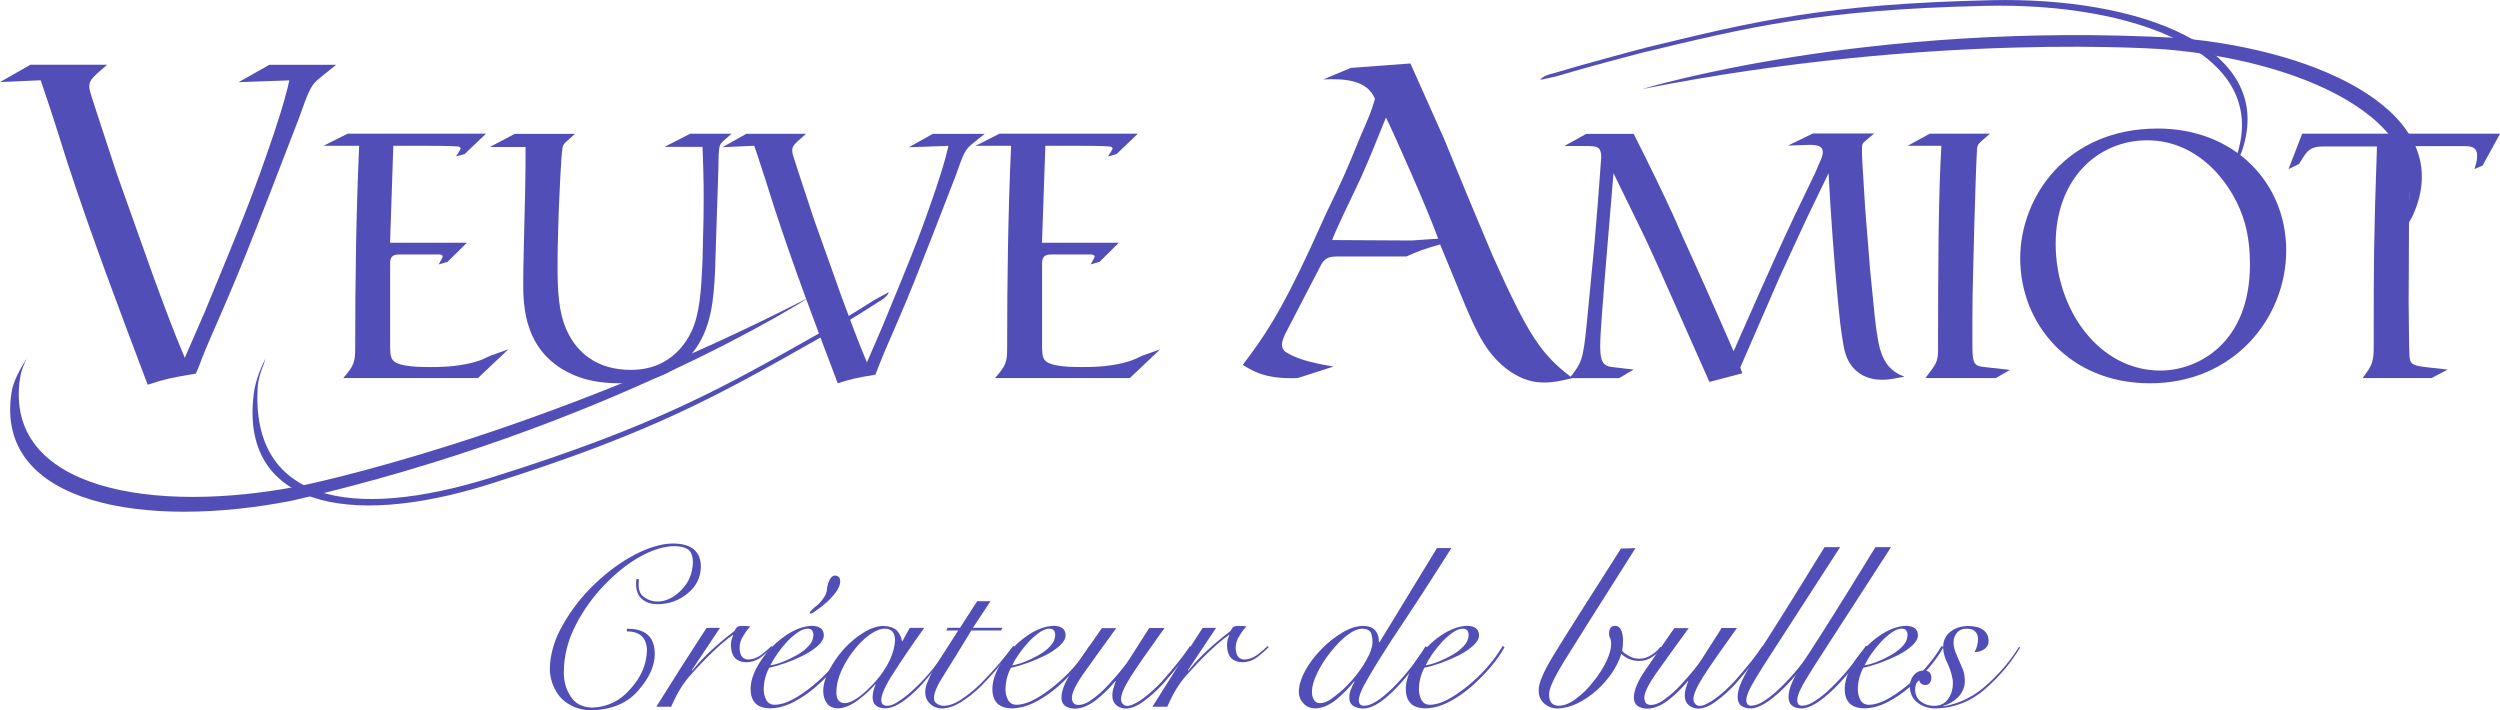 <?xml version="1.0" encoding="UTF-8"?> <svg xmlns="http://www.w3.org/2000/svg" id="Calque_2" viewBox="0 0 291.17 82.73"><defs><style>.cls-1{fill-rule:evenodd;}.cls-1,.cls-2{fill:#524eb7;}</style></defs><g id="Header"><g id="Logo"><g><g><path class="cls-1" d="M253.73,4.42c16.79,1.45,32.48,8.92,27.35,20.53-.44,1.07-1.48,2.22-2.69,3.27,.57-.64,1.05-1.29,1.32-1.91,5.11-11.62-10.56-19.1-27.37-20.55,0,0-27.07-2.12-61.07,4.61,0,0,26.08-7.99,62.45-5.95"></path><path class="cls-1" d="M260.5,18.15c4.03-12.12-12.28-17.85-29.14-17.47-19.56,.43-27.86,2.52-40.15,5.47-1.82,.47-6.67,1.76-10.02,2.76-.58,.12-1.17,.25-1.78,.39,.13-.28,.66-.57,1.54-.77,3.31-1,8.92-2.51,10.93-3.03C204.17,2.53,212.47,.45,232.01,.02c16.87-.38,33.17,5.36,29.14,17.47-.35,1.1-1.28,2.35-2.37,3.5,.14-.18,.27-.37,.38-.55,.61-.78,1.1-1.6,1.32-2.3"></path><path class="cls-1" d="M34.06,58.3c-17.11,3.39-34.73,.47-32.72-12.57,.17-1.2,.9-2.64,1.81-4.01-.41,.79-.71,1.56-.81,2.27-2,13.05,15.61,15.98,32.73,12.58,0,0,27.14-5.45,59.18-21.94,0,0-23.41,15.22-60.2,23.67"></path><path class="cls-1" d="M30.01,45.06c-.78,13.22,10.65,15.75,27.34,10.52,19.37-6.07,27.07-10.55,38.52-17.02,1.69-1,2.9-1.67,5.96-3.62,.56-.3,1.1-.59,1.67-.91-.04,.32-.49,.75-1.31,1.21-3.02,1.94-4.93,3.07-6.79,4.16-11.46,6.48-19.16,10.95-38.52,17.03-16.69,5.22-28.92,2.23-27.33-10.53,.14-1.2,.62-2.71,1.41-4.2-.09,.23-.17,.46-.23,.68-.39,.95-.67,1.89-.71,2.68"></path><path class="cls-2" d="M39.16,7.54c-.5,.4-1.29,1.03-1.79,1.44-1.16,.94-1.3,1.25-2.64,5.02-.15,.31-5.85,15.41-8.39,21.14-1.04,2.49-2.2,4.91-3.12,7.39-.16,.37-.26,.68-.41,.98-3.07,.51-3.67,.67-5.61,1.3-3.28-8.69-6.56-17.32-9.44-26.16-.9-2.84-1.78-5.68-2.74-8.47l-.29-.83-4.73,.21,3.54-2.02H12.48l-1.25,1.09c-.59,.61-.83,.83-.83,1.46,0,.35,.15,.72,.24,1.08,.55,1.76,.85,2.58,2.98,9.11l4.17,11.72c1.19,3.26,2.53,6.87,3.73,9.67l2.34-5.37c4.62-11.17,5.71-13.91,8-20.63,1.25-3.72,1.59-5.23,1.84-6.31l-5.91,.21,3.57-2.02h7.81Z"></path><path class="cls-2" d="M55.67,44.03h-15.69c1.27-1.48,1.39-1.85,1.39-3.59,0-7.81,.11-15.63,.46-23.46h-4.15l2.8-1.41h16.12l-2.49,2.38-1.01,.27c.21-.27,.55-.84,.55-.92,0-.11-.08-.2-.34-.24-.71-.08-3.11-.08-4.74-.08h-2.76l-.38,11.29h8.95l-2.25,2.22-1.04,.31c.38-.72,.47-.8,.47-.89,0-.23-.24-.27-.42-.27h-4.54c-.79,0-1.2,.16-1.16,1.16v9.2c0,.97,0,1.62,.35,1.98,.65,.77,3.29,.77,4.3,.77,1.2,0,2.4-.04,3.61-.24,1.78-.29,2.55-.65,3.41-1.08l2.09-.74-3.53,3.34Z"></path><path class="cls-2" d="M85.2,15.57l-1.04,.93c-.31,.32-.39,.44-.46,1.49,0,.64-.04,1.25-.04,1.9l-.38,11.73c-.16,3.07-.36,6.77-2.72,9.59-2.05,2.47-5.27,3.43-8.41,3.43-2.41,0-4.07-.44-5.12-.88-6.09-2.46-6.09-8.3-6.09-10.76,0-2.13,.09-4.6,.16-8.22l.06-2.47c.05-2.41,.05-3.01,.05-5.19h-4.16l2.91-1.53h7.01l-.99,.88c-.31,.29-.44,.44-.47,.78-.16,.68-.39,6.28-.44,7.41l-.11,4.03c-.07,4.28-.02,6.74,.7,8.91,1.24,3.6,4.03,5.48,7.78,5.48,1.41,0,2.75-.28,3.92-.96,1.36-.77,2.44-1.98,3.14-3.44,1-2.09,1.16-4.75,1.32-8.25l.12-5.25c.03-2.7,.03-4.31-.12-8.07h-4.43l2.98-1.53h4.81Z"></path><path class="cls-2" d="M114.71,15.57c-.4,.33-1.01,.81-1.41,1.13-.89,.73-1.01,.97-2.05,3.91-.12,.25-4.58,12.02-6.56,16.49-.81,1.94-1.7,3.83-2.44,5.78-.11,.28-.19,.52-.3,.76-2.41,.39-2.86,.52-4.38,1-2.57-6.77-5.12-13.51-7.37-20.4-.7-2.21-1.4-4.44-2.13-6.61l-.23-.65-3.68,.16,2.76-1.56h6.96l-.96,.85c-.47,.47-.65,.64-.65,1.13,0,.29,.12,.57,.19,.85,.43,1.37,.66,2.01,2.33,7.1l3.26,9.15c.94,2.53,1.98,5.36,2.92,7.54l1.81-4.19c3.61-8.72,4.46-10.85,6.24-16.09,.98-2.9,1.24-4.07,1.44-4.93l-4.61,.16,2.79-1.56h6.09Z"></path><path class="cls-2" d="M131.59,44.03h-15.7c1.29-1.48,1.41-1.85,1.41-3.59,0-7.81,.11-15.63,.46-23.46h-4.14l2.79-1.41h16.11l-2.48,2.38-1,.27c.19-.27,.54-.84,.54-.92,0-.11-.08-.2-.35-.24-.7-.08-3.09-.08-4.73-.08h-2.75l-.39,11.29h8.95l-2.24,2.22-1.04,.31c.37-.72,.46-.8,.46-.89,0-.23-.23-.27-.43-.27h-4.52c-.78,0-1.21,.16-1.17,1.16v9.2c0,.97,0,1.62,.35,1.98,.66,.77,3.3,.77,4.3,.77,1.21,0,2.4-.04,3.6-.24,1.78-.29,2.55-.65,3.4-1.08l2.1-.74-3.53,3.34Z"></path><path class="cls-2" d="M157.3,7.91l6.97-.52c.54,1.24,3.47,7.75,3.92,8.78,1.03,2.48,2.66,6.52,3.72,9l1.93,4.6c4.13,9.19,5.61,11.52,9.3,14.26-1.25,.32-2.19,.52-3.28,.52-1.29,0-2.49-.3-3.98-1.29-2.69-1.86-3.87-4.53-5.21-7.65l-2.94-7.14c-1.88,.52-2.53,.78-3.93,1.4h-7.9c-1.14,0-1.43,.15-1.93,.77l-4.32,8.32c-.15,.37-.34,.78-.34,1.2,0,.46,.24,.77,.69,.98,1.3,.83,3.73,1.29,5.32,1.55l-4.17,1.34c-3.72,.16-5.23-.81-6.41-1.53,2.58-3.42,4.32-5.96,7.9-13.65l1.83-4.03c2.09-4.34,2.14-4.45,4.07-9.15,.91-2.07,1.15-2.64,1.6-4.14-.9-2.28-3.68-2.38-6.02-2.28l3.18-1.33Zm7.11,20.1c1.59-.1,2.14-.16,3.09-.21-1.2-3.36-5.08-12.1-6.08-14.11-1.24,3.05-1.97,4.91-2.93,7.03-.85,1.85-1.79,3.71-2.63,5.58-.25,.56-.51,1.09-.7,1.66l9.24,.05Z"></path><path class="cls-2" d="M217.78,31.17c.58,5.98,.66,6.7,.89,8.07,.27,1.77,.81,3.58,2.66,4.43,.16,.08,.32,.11,.47,.2-.27,.04-.55,.12-.81,.15-.62,.13-1.21,.21-1.83,.21-.76,0-1.58-.16-2.28-.56-1.78-1.01-2.09-2.79-2.26-3.99-.27-1.57-.42-3.14-.57-4.71-.46-4.92-.82-9.88-1.08-14.8l-2.46,5.09c-1.27,2.78-1.78,3.79-3.24,7.01l-4.58,10.52,.23,.69-3.83,1-5.98-13.47c-.79-1.77-1.61-3.54-2.47-5.27-.39-.81-2.29-4.68-2.72-5.57l-1.08,12.98c-.19,2.3-.19,2.7-.34,4.52-.04,.65-.13,1.81-.13,2.66,0,2.25,.61,2.34,1.74,2.46l2.16,.25-1.69,1h-5.78c1.43-1.81,1.58-2.09,2.01-6.39l.89-9.24c.12-1.57,.27-3.14,.39-4.71,.04-.65,.4-5.12,.4-5.37,0-1.01-.33-1.18-.75-1.25-.31-.08-.38-.08-3.53-.08l2.53-1.41h5.53c1.82,3.59,3.38,6.81,4.66,9.6,.73,1.7,1.48,3.35,2.25,5.04,.79,1.78,1.6,3.51,2.36,5.28,.36,.77,2,4.56,2.37,5.4,4.59-10.4,5.9-13.38,9.5-20.77l.55-1.29c.16-.33,.34-.76,.34-1.12,0-.78-.76-.86-1.57-.86-.67,0-1.79,.08-2.48,.08l2.9-1.41h7.14c-.23,.21-.89,.73-1.15,.98-.24,.2-.28,.32-.28,.93,0,.76,0,.89,.37,6.77l.56,6.98Z"></path><path class="cls-2" d="M232.43,44.03h-8.18c1.31-1.72,1.4-1.85,1.47-3.05,0-9.48,.04-18.35,.39-24h-3.93l2.57-1.41h7.02l-.98,.85c-.19,.2-.38,.32-.46,.6-.07,.11-.07,.24-.11,1.14-.11,2.12-.19,5.65-.27,7.82l-.15,5.97c-.05,1.77-.08,3.51-.08,5.28v2.59c0,2.5,.08,2.82,1.51,2.94l2.87,.32-1.66,.96Z"></path><path class="cls-2" d="M250.4,44.64c-9.4,0-15.11-6.93-15.11-14.55,0-7.18,5.43-15.12,16.01-15.12,8.96,0,14.97,6.33,14.97,14.19s-6.08,15.48-15.86,15.48m11.05-18.62c-1.23-4.4-5.24-9.68-11.38-9.68-5.71,0-10.66,4.45-10.66,12.06s5,14.76,12.21,14.76c4.19,0,10.42-3.03,10.42-12.39,0-1.49-.15-3.15-.59-4.75"></path><path class="cls-2" d="M283.16,44.03h-7.98l.7-1c.31-.57,.58-.96,.58-2.51,0-10,0-12.57,.38-23.46h-6.19c-.59,0-1.09,.04-1.55,.32-.43,.28-.55,.45-1.35,1.73l-1.21,.58,1.59-4.12h23.05l-2.04,3.71-.95,.41c.2-.58,.32-1.09,.32-1.53,0-1.14-.86-1.14-1.63-1.14h-6.04c-.04,1.34-.23,7.75-.27,9.24l-.04,9.02c.04,3.52,.04,4.93,.09,5.97,.03,1.13,.23,1.33,2.17,1.54l2.29,.25-1.9,1Z"></path></g><g><path class="cls-2" d="M74.41,67.46c-.02,.2-.03,.42-.03,.65,0,.71,.24,1.2,.72,1.49,.44,.31,.94,.46,1.5,.46,.99-.02,1.91-.47,2.77-1.36,.85-.86,1.29-1.93,1.33-3.19,0-.73-.19-1.24-.57-1.53-.4-.25-.94-.37-1.63-.37-1.2,.02-2.52,.43-3.97,1.23-1.45,.82-2.84,1.93-4.18,3.34-.66,.68-1.26,1.41-1.82,2.19-.57,.8-1.07,1.63-1.5,2.48-.89,1.73-1.35,3.53-1.36,5.4-.02,1.07,.24,2.02,.78,2.83,.51,.85,1.35,1.3,2.51,1.33,1.77-.05,3.27-.78,4.48-2.19,1.24-1.37,1.87-2.86,1.91-4.49-.04-1.45-.81-2.18-2.32-2.19l-.04-.31c2.18-.03,3.27,.94,3.27,2.93,0,1.37-.63,2.78-1.89,4.22-1.25,1.49-3.09,2.28-5.5,2.35-.89-.02-1.63-.19-2.23-.51-.63-.3-1.13-.69-1.51-1.17-.38-.5-.66-1.03-.84-1.58-.17-.56-.25-1.07-.25-1.55,.02-1.72,.53-3.45,1.53-5.17,.96-1.71,2.18-3.28,3.67-4.71,1.5-1.43,3.06-2.58,4.69-3.44,1.64-.85,3.13-1.29,4.47-1.3,2.15,.02,3.23,.93,3.23,2.72-.03,1.26-.55,2.29-1.54,3.09-1,.83-2.17,1.25-3.5,1.26-.69,0-1.26-.17-1.71-.51-.48-.34-.75-.9-.8-1.68,0-.25,0-.49,.03-.73h.31Z"></path><path class="cls-2" d="M83.85,73.13l-3.28,4.93,.05,.05c1.2-1.5,2.84-3.04,4.93-4.63,.08-.19,.18-.34,.3-.45,.11-.09,.31-.13,.59-.13,.34,0,.66,.02,.96,.05-.3,.31-.57,.67-.82,1.1-.3,.43-.44,.91-.44,1.45,.03,.87,.38,1.31,1.04,1.31,.53-.02,1.03-.21,1.5-.56,.45-.34,.83-.67,1.16-1l.15,.12c-.36,.37-.79,.74-1.28,1.12-.52,.41-1.11,.62-1.76,.64-1.2-.02-1.81-.68-1.82-1.98,0-.43,.09-.81,.27-1.15l-.05-.05c-1.43,1.02-3.12,2.63-5.07,4.84-.76,.87-1.47,2.04-2.11,3.52h-1.73c1.89-3.04,3.84-6.1,5.85-9.18h1.58Z"></path><path class="cls-2" d="M98.92,75.38c-.81,1.48-2.09,3-3.85,4.57-.84,.73-1.72,1.34-2.64,1.81-.92,.48-1.84,.73-2.74,.74-1.5-.02-2.25-.76-2.27-2.22,0-.78,.23-1.61,.69-2.48,.46-.87,1.04-1.67,1.75-2.4,.74-.75,1.52-1.36,2.35-1.82,.82-.44,1.61-.67,2.37-.69,.9,.02,1.35,.38,1.37,1.09,0,.39-.22,.79-.66,1.2-.43,.39-.98,.77-1.65,1.12-1.41,.7-2.76,1.19-4.05,1.47-.41,.75-.63,1.59-.64,2.53,0,.42,.09,.81,.28,1.19,.21,.39,.54,.59,.99,.59,.61,0,1.29-.19,2.05-.59,.74-.39,1.51-.91,2.3-1.55,1.68-1.34,3.06-2.91,4.14-4.71l.2,.14Zm-4.18-1.42c-.02-.5-.24-.74-.67-.74-.35,0-.73,.14-1.14,.42-.41,.29-.84,.65-1.27,1.1-.87,.96-1.51,1.88-1.93,2.75,.89-.14,1.92-.54,3.09-1.2,.57-.32,1.02-.68,1.37-1.07,.35-.37,.53-.79,.55-1.25Zm2.56-6.92c.2,.02,.35,.1,.46,.23,.07,.14,.1,.3,.1,.48-.02,.36-.17,.75-.47,1.17-.31,.43-.68,.83-1.11,1.23-.43,.37-.81,.68-1.16,.91-.34,.27-.57,.4-.67,.4-.09,0-.14-.04-.14-.12,.04-.14,.37-.46,.99-.95,.26-.25,.48-.52,.67-.81,.19-.29,.31-.59,.34-.9,.05-.49,.16-.88,.34-1.19,.15-.3,.36-.45,.64-.47Z"></path><path class="cls-2" d="M105.96,73.13h1.68c-1.34,1.87-2.49,3.56-3.46,5.07-1.01,1.53-1.52,2.63-1.54,3.31,0,.46,.23,.69,.7,.69,.38,0,.86-.19,1.43-.59,.56-.36,1.17-.86,1.84-1.5,1.4-1.31,2.73-2.96,4-4.95l.15,.05c-.97,1.58-2.17,3.16-3.61,4.74-.71,.73-1.41,1.34-2.09,1.81-.71,.48-1.37,.73-1.98,.74-.97-.03-1.45-.47-1.45-1.3,.02-.5,.13-.99,.35-1.47l-.05-.03c-.46,.56-1.1,1.15-1.91,1.77-.83,.65-1.64,1-2.41,1.03-.62-.02-1.06-.22-1.31-.61-.28-.39-.42-.85-.42-1.38,0-.76,.23-1.59,.7-2.46,.43-.85,1-1.67,1.69-2.45,.71-.78,1.48-1.42,2.3-1.92,.8-.5,1.56-.76,2.29-.78,.7,.02,1.23,.19,1.59,.53,.33,.35,.53,.77,.6,1.24h.05l.86-1.55Zm-8.55,7.48c0,.84,.32,1.26,.95,1.28,.47,0,1.03-.24,1.68-.72,.64-.48,1.29-1.09,1.94-1.82,.65-.73,1.19-1.54,1.63-2.42,.4-.85,.61-1.67,.63-2.46-.03-.82-.43-1.24-1.18-1.25-.5,0-1.08,.22-1.73,.67-.65,.46-1.27,1.07-1.86,1.82-.58,.73-1.06,1.52-1.45,2.35-.4,.88-.6,1.73-.6,2.55h0Z"></path><path class="cls-2" d="M115.37,70.02l-2.06,3.1h3.44l-.16,.31h-3.46c-1.38,2.28-2.45,4-3.19,5.18-.77,1.18-1.16,2.07-1.16,2.67,0,.32,.11,.54,.34,.67,.22,.16,.48,.25,.77,.25,.64,0,1.34-.25,2.1-.76,.72-.48,1.47-1.08,2.22-1.81,1.53-1.55,2.8-3.02,3.8-4.41l.15,.12c-1.19,1.62-2.53,3.19-4.05,4.72-.76,.71-1.5,1.29-2.22,1.73-.74,.46-1.46,.7-2.17,.72-.54,0-1-.18-1.37-.53-.4-.33-.59-.79-.59-1.38,0-.43,.12-.89,.37-1.4,.2-.51,.48-1.06,.84-1.66,.76-1.17,1.63-2.54,2.63-4.11h-1.39l.15-.31h1.45l2-3.1h1.55Z"></path><path class="cls-2" d="M127.08,75.38c-.81,1.48-2.09,3-3.85,4.57-.84,.73-1.72,1.34-2.64,1.81-.92,.48-1.84,.73-2.74,.74-1.5-.02-2.25-.76-2.27-2.22,0-.78,.23-1.61,.69-2.48,.46-.87,1.04-1.67,1.75-2.4,.74-.75,1.52-1.36,2.35-1.82,.82-.44,1.61-.67,2.37-.69,.9,.02,1.35,.38,1.37,1.09,0,.39-.22,.79-.66,1.2-.43,.39-.98,.77-1.65,1.12-1.41,.7-2.76,1.19-4.05,1.47-.41,.75-.63,1.59-.64,2.53,0,.42,.09,.81,.28,1.19,.21,.39,.54,.59,.99,.59,.61,0,1.29-.19,2.05-.59,.74-.39,1.51-.91,2.3-1.55,1.68-1.34,3.06-2.91,4.14-4.71l.2,.14Zm-4.18-1.42c-.02-.5-.24-.74-.67-.74-.35,0-.73,.14-1.14,.42-.41,.29-.84,.65-1.27,1.1-.87,.96-1.51,1.88-1.93,2.75,.89-.14,1.92-.54,3.09-1.2,.57-.32,1.02-.68,1.37-1.07,.35-.37,.53-.79,.55-1.25Z"></path><path class="cls-2" d="M130.03,73.13c-1.4,1.92-2.61,3.59-3.62,5.02-1.03,1.43-1.56,2.47-1.57,3.12,.02,.56,.26,.83,.75,.83,.51,0,1.08-.23,1.68-.7,.61-.44,1.2-.97,1.78-1.59,1.25-1.36,2.09-2.39,2.52-3.1l2.28-3.57h1.78c-1.84,2.56-3.15,4.44-3.93,5.66-.77,1.23-1.15,2.1-1.14,2.63,0,.22,.07,.4,.2,.53,.13,.16,.29,.25,.49,.25,.29,0,.6-.09,.91-.27,.31-.14,.64-.34,.99-.61,.72-.53,1.44-1.18,2.15-1.94,1.52-1.71,2.61-3.09,3.28-4.12l.25,.09c-.68,1.06-1.79,2.47-3.33,4.24-.74,.8-1.49,1.48-2.24,2.03-.76,.58-1.47,.88-2.14,.9-.46-.02-.84-.16-1.13-.42-.3-.27-.44-.63-.44-1.09,0-.36,.06-.7,.19-1.04,.08-.32,.16-.53,.22-.61l-.05-.05c-.72,.87-1.49,1.62-2.3,2.24-.82,.63-1.63,.96-2.44,.98-1.04-.05-1.55-.49-1.55-1.3,.02-.87,.46-1.93,1.33-3.18,.84-1.24,1.97-2.88,3.38-4.9h1.7Z"></path><path class="cls-2" d="M141.63,73.13l-3.28,4.93,.05,.05c1.2-1.5,2.84-3.04,4.93-4.63,.08-.19,.18-.34,.3-.45,.11-.09,.31-.13,.59-.13,.34,0,.66,.02,.96,.05-.3,.31-.57,.67-.82,1.1-.3,.43-.44,.91-.44,1.45,.03,.87,.38,1.31,1.04,1.31,.53-.02,1.03-.21,1.5-.56,.45-.34,.83-.67,1.16-1l.15,.12c-.36,.37-.79,.74-1.28,1.12-.52,.41-1.11,.62-1.76,.64-1.2-.02-1.81-.68-1.82-1.98,0-.43,.09-.81,.27-1.15l-.05-.05c-1.43,1.02-3.12,2.63-5.07,4.84-.76,.87-1.47,2.04-2.11,3.52h-1.73c1.89-3.04,3.84-6.1,5.85-9.18h1.58Z"></path><path class="cls-2" d="M169.04,63.83c-2.23,3.54-4.53,7.09-6.92,10.65-1.11,1.71-2.03,3.19-2.74,4.43-.75,1.24-1.12,2.13-1.12,2.65,0,.41,.19,.62,.58,.64,.84,.02,2.01-.72,3.51-2.22,1.43-1.45,2.66-3.02,3.68-4.71l.21,.12c-.77,1.37-1.93,2.91-3.5,4.62-.7,.73-1.38,1.33-2.04,1.79-.68,.46-1.31,.7-1.9,.72-1.12-.03-1.67-.46-1.65-1.28,0-.36,.07-.7,.22-1.02,.12-.3,.24-.58,.39-.82l-.05-.03c-.55,.7-1.21,1.37-1.97,2.02-.38,.32-.77,.58-1.19,.78-.43,.21-.88,.32-1.35,.34-.61-.02-1.09-.22-1.41-.61-.34-.36-.52-.81-.52-1.36,.02-.76,.28-1.59,.78-2.49,.48-.87,1.11-1.69,1.89-2.48,.77-.78,1.58-1.42,2.45-1.93,.85-.5,1.65-.74,2.4-.74,.59,0,1.05,.17,1.36,.5,.31,.35,.46,.82,.45,1.39h.08l6.68-10.96h1.71Zm-9.19,10.99c0-.45-.06-.83-.18-1.12-.15-.3-.49-.47-1-.48-.54,.02-1.13,.27-1.78,.77-.67,.52-1.32,1.19-1.95,1.99-.61,.77-1.11,1.56-1.51,2.38-.42,.84-.63,1.58-.63,2.22,0,.38,.08,.68,.23,.92,.12,.26,.36,.39,.73,.39,.5,0,1.07-.27,1.73-.82,.68-.51,1.36-1.14,2.03-1.91,.67-.77,1.22-1.55,1.65-2.35,.44-.77,.66-1.43,.68-1.97h0Z"></path><path class="cls-2" d="M175.23,75.38c-.81,1.48-2.09,3-3.85,4.57-.84,.73-1.72,1.34-2.64,1.81-.92,.48-1.84,.73-2.74,.74-1.5-.02-2.25-.76-2.27-2.22,0-.78,.23-1.61,.69-2.48,.46-.87,1.04-1.67,1.75-2.4,.74-.75,1.52-1.36,2.35-1.82,.82-.44,1.61-.67,2.37-.69,.9,.02,1.35,.38,1.37,1.09,0,.39-.22,.79-.66,1.2-.43,.39-.98,.77-1.65,1.12-1.41,.7-2.76,1.19-4.05,1.47-.41,.75-.63,1.59-.64,2.53,0,.42,.09,.81,.28,1.19,.21,.39,.54,.59,.99,.59,.61,0,1.29-.19,2.05-.59,.74-.39,1.51-.91,2.3-1.55,1.68-1.34,3.06-2.91,4.14-4.71l.2,.14Zm-4.18-1.42c-.02-.5-.24-.74-.67-.74-.35,0-.73,.14-1.14,.42-.41,.29-.84,.65-1.27,1.1-.87,.96-1.51,1.88-1.93,2.75,.89-.14,1.92-.54,3.09-1.2,.57-.32,1.02-.68,1.37-1.07,.35-.37,.53-.79,.55-1.25Z"></path><path class="cls-2" d="M190.49,63.83c-4.33,6.83-7.13,11.26-8.39,13.3-.67,1.12-1.12,1.95-1.34,2.48-.25,.56-.36,1.02-.34,1.39,.02,.78,.39,1.18,1.11,1.2,.64,0,1.32-.28,2.03-.83,.71-.51,1.36-1.15,1.96-1.92,.64-.78,1.16-1.58,1.56-2.4,.38-.81,.57-1.5,.57-2.09,0-.18-.03-.38-.1-.59-.1-.18-.15-.38-.15-.59,0-.25,.06-.47,.17-.64,.1-.16,.28-.25,.54-.25,.31,0,.53,.15,.68,.46,.16,.34,.24,.77,.24,1.28,0,.41-.03,.8-.1,1.17,.17,.22,.43,.41,.8,.59,.35,.22,.74,.33,1.19,.33,.5,0,.97-.14,1.4-.43,.41-.24,.77-.56,1.06-.96l.18,.18c-.28,.36-.64,.68-1.08,.97-.46,.33-.99,.5-1.58,.5-.79,0-1.48-.27-2.07-.82-.5,1.55-1.47,2.97-2.91,4.28-.71,.62-1.45,1.11-2.22,1.49-.79,.37-1.56,.57-2.32,.59-.61-.02-1.11-.21-1.53-.59-.43-.36-.64-.86-.64-1.51-.02-.43,.11-.95,.38-1.55,.24-.63,.71-1.51,1.4-2.65,1.3-2.12,3.9-6.23,7.8-12.33l1.71-.05Z"></path><path class="cls-2" d="M196.7,73.13c-1.4,1.92-2.61,3.59-3.62,5.02-1.03,1.43-1.56,2.47-1.57,3.12,.02,.56,.26,.83,.75,.83,.51,0,1.08-.23,1.68-.7,.61-.44,1.2-.97,1.78-1.59,1.25-1.36,2.09-2.39,2.52-3.1l2.28-3.57h1.78c-1.84,2.56-3.15,4.44-3.93,5.66-.77,1.23-1.15,2.1-1.14,2.63,0,.22,.07,.4,.2,.53,.13,.16,.29,.25,.49,.25,.29,0,.6-.09,.91-.27,.31-.14,.64-.34,.99-.61,.72-.53,1.44-1.18,2.15-1.94,1.52-1.71,2.61-3.09,3.28-4.12l.25,.09c-.68,1.06-1.79,2.47-3.33,4.24-.74,.8-1.49,1.48-2.24,2.03-.76,.58-1.47,.88-2.14,.9-.46-.02-.84-.16-1.13-.42-.3-.27-.44-.63-.44-1.09,0-.36,.06-.7,.19-1.04,.08-.32,.16-.53,.22-.61l-.05-.05c-.72,.87-1.49,1.62-2.3,2.24-.82,.63-1.63,.96-2.44,.98-1.04-.05-1.55-.49-1.55-1.3,.02-.87,.46-1.93,1.33-3.18,.84-1.24,1.97-2.88,3.38-4.9h1.7Z"></path><path class="cls-2" d="M214.31,63.73c-4.49,6.95-7.46,11.55-8.91,13.79-.76,1.2-1.29,2.09-1.58,2.67-.29,.57-.43,1.02-.43,1.34,0,.44,.19,.66,.57,.66,.45,0,.97-.19,1.56-.59,.56-.36,1.18-.86,1.83-1.5,1.37-1.31,2.71-2.94,4.04-4.89l.29,.12c-1.31,1.9-2.63,3.51-3.95,4.83-1.62,1.58-2.91,2.36-3.86,2.35-1.01-.03-1.51-.49-1.49-1.36,0-.53,.16-1.14,.49-1.84,.32-.7,.86-1.64,1.63-2.83,1.46-2.21,4.13-6.46,8-12.76h1.82Z"></path><path class="cls-2" d="M220.24,63.73c-4.49,6.95-7.46,11.55-8.91,13.79-.76,1.2-1.29,2.09-1.58,2.67-.29,.57-.43,1.02-.43,1.34,0,.44,.19,.66,.57,.66,.45,0,.97-.19,1.56-.59,.56-.36,1.18-.86,1.83-1.5,1.37-1.31,2.71-2.94,4.04-4.89l.29,.12c-1.31,1.9-2.63,3.51-3.95,4.83-1.62,1.58-2.91,2.36-3.86,2.35-1.01-.03-1.51-.49-1.49-1.36,0-.53,.16-1.14,.49-1.84,.32-.7,.86-1.64,1.63-2.83,1.46-2.21,4.13-6.46,8-12.76h1.82Z"></path><path class="cls-2" d="M226.35,75.38c-.81,1.48-2.09,3-3.85,4.57-.84,.73-1.72,1.34-2.64,1.81-.92,.48-1.84,.73-2.74,.74-1.5-.02-2.25-.76-2.27-2.22,0-.78,.23-1.61,.69-2.48,.46-.87,1.04-1.67,1.75-2.4,.74-.75,1.52-1.36,2.35-1.82,.82-.44,1.61-.67,2.37-.69,.9,.02,1.35,.38,1.37,1.09,0,.39-.22,.79-.66,1.2-.43,.39-.98,.77-1.65,1.12-1.41,.7-2.76,1.19-4.05,1.47-.41,.75-.63,1.59-.64,2.53,0,.42,.09,.81,.28,1.19,.21,.39,.54,.59,.99,.59,.61,0,1.29-.19,2.05-.59,.74-.39,1.51-.91,2.3-1.55,1.68-1.34,3.06-2.91,4.14-4.71l.2,.14Zm-4.18-1.42c-.02-.5-.24-.74-.67-.74-.35,0-.73,.14-1.14,.42-.41,.29-.84,.65-1.27,1.1-.87,.96-1.51,1.88-1.93,2.75,.89-.14,1.92-.54,3.09-1.2,.57-.32,1.02-.68,1.37-1.07,.35-.37,.53-.79,.55-1.25Z"></path><path class="cls-2" d="M235.28,75.41c-1.04,1.76-2.39,3.36-4.03,4.8-1.67,1.48-3.6,2.24-5.79,2.3-.83,0-1.54-.22-2.11-.66-.59-.43-.9-1.07-.92-1.94,.02-.5,.17-.93,.47-1.29,.3-.34,.68-.52,1.16-.53,.57,0,.87,.27,.88,.8,0,.25-.05,.45-.15,.6-.13,.2-.32,.3-.57,.3-.38-.03-.61-.21-.69-.56-.17,.11-.3,.27-.38,.46-.07,.2-.1,.42-.1,.64,.02,.61,.25,1.08,.7,1.4,.43,.32,.94,.48,1.54,.48,.73-.02,1.28-.3,1.64-.86,.35-.51,.52-1.1,.52-1.76,0-.34-.06-.7-.16-1.07-.1-.36-.23-.71-.38-1.07-.38-.73-.58-1.4-.6-2.02,0-.83,.3-1.45,.89-1.88,.57-.43,1.25-.64,2.04-.64,.72,0,1.3,.15,1.74,.45,.4,.3,.62,.72,.63,1.25,0,.44-.17,.77-.5,.99-.33,.23-.71,.35-1.14,.35,.26-.47,.39-.96,.41-1.48,0-.39-.11-.7-.33-.91-.21-.23-.54-.34-.97-.34-.51,0-.89,.15-1.14,.46-.28,.3-.41,.68-.41,1.15,0,.37,.07,.74,.21,1.1,.15,.36,.31,.72,.47,1.1,.15,.33,.3,.68,.45,1.06,.12,.39,.18,.82,.18,1.29-.02,.68-.27,1.28-.77,1.81-.52,.51-1.11,.85-1.75,1.02l.05,.05c1.9-.32,3.59-1.17,5.09-2.55,1.5-1.35,2.72-2.81,3.69-4.37l.15,.08Z"></path></g></g></g></g></svg> 
